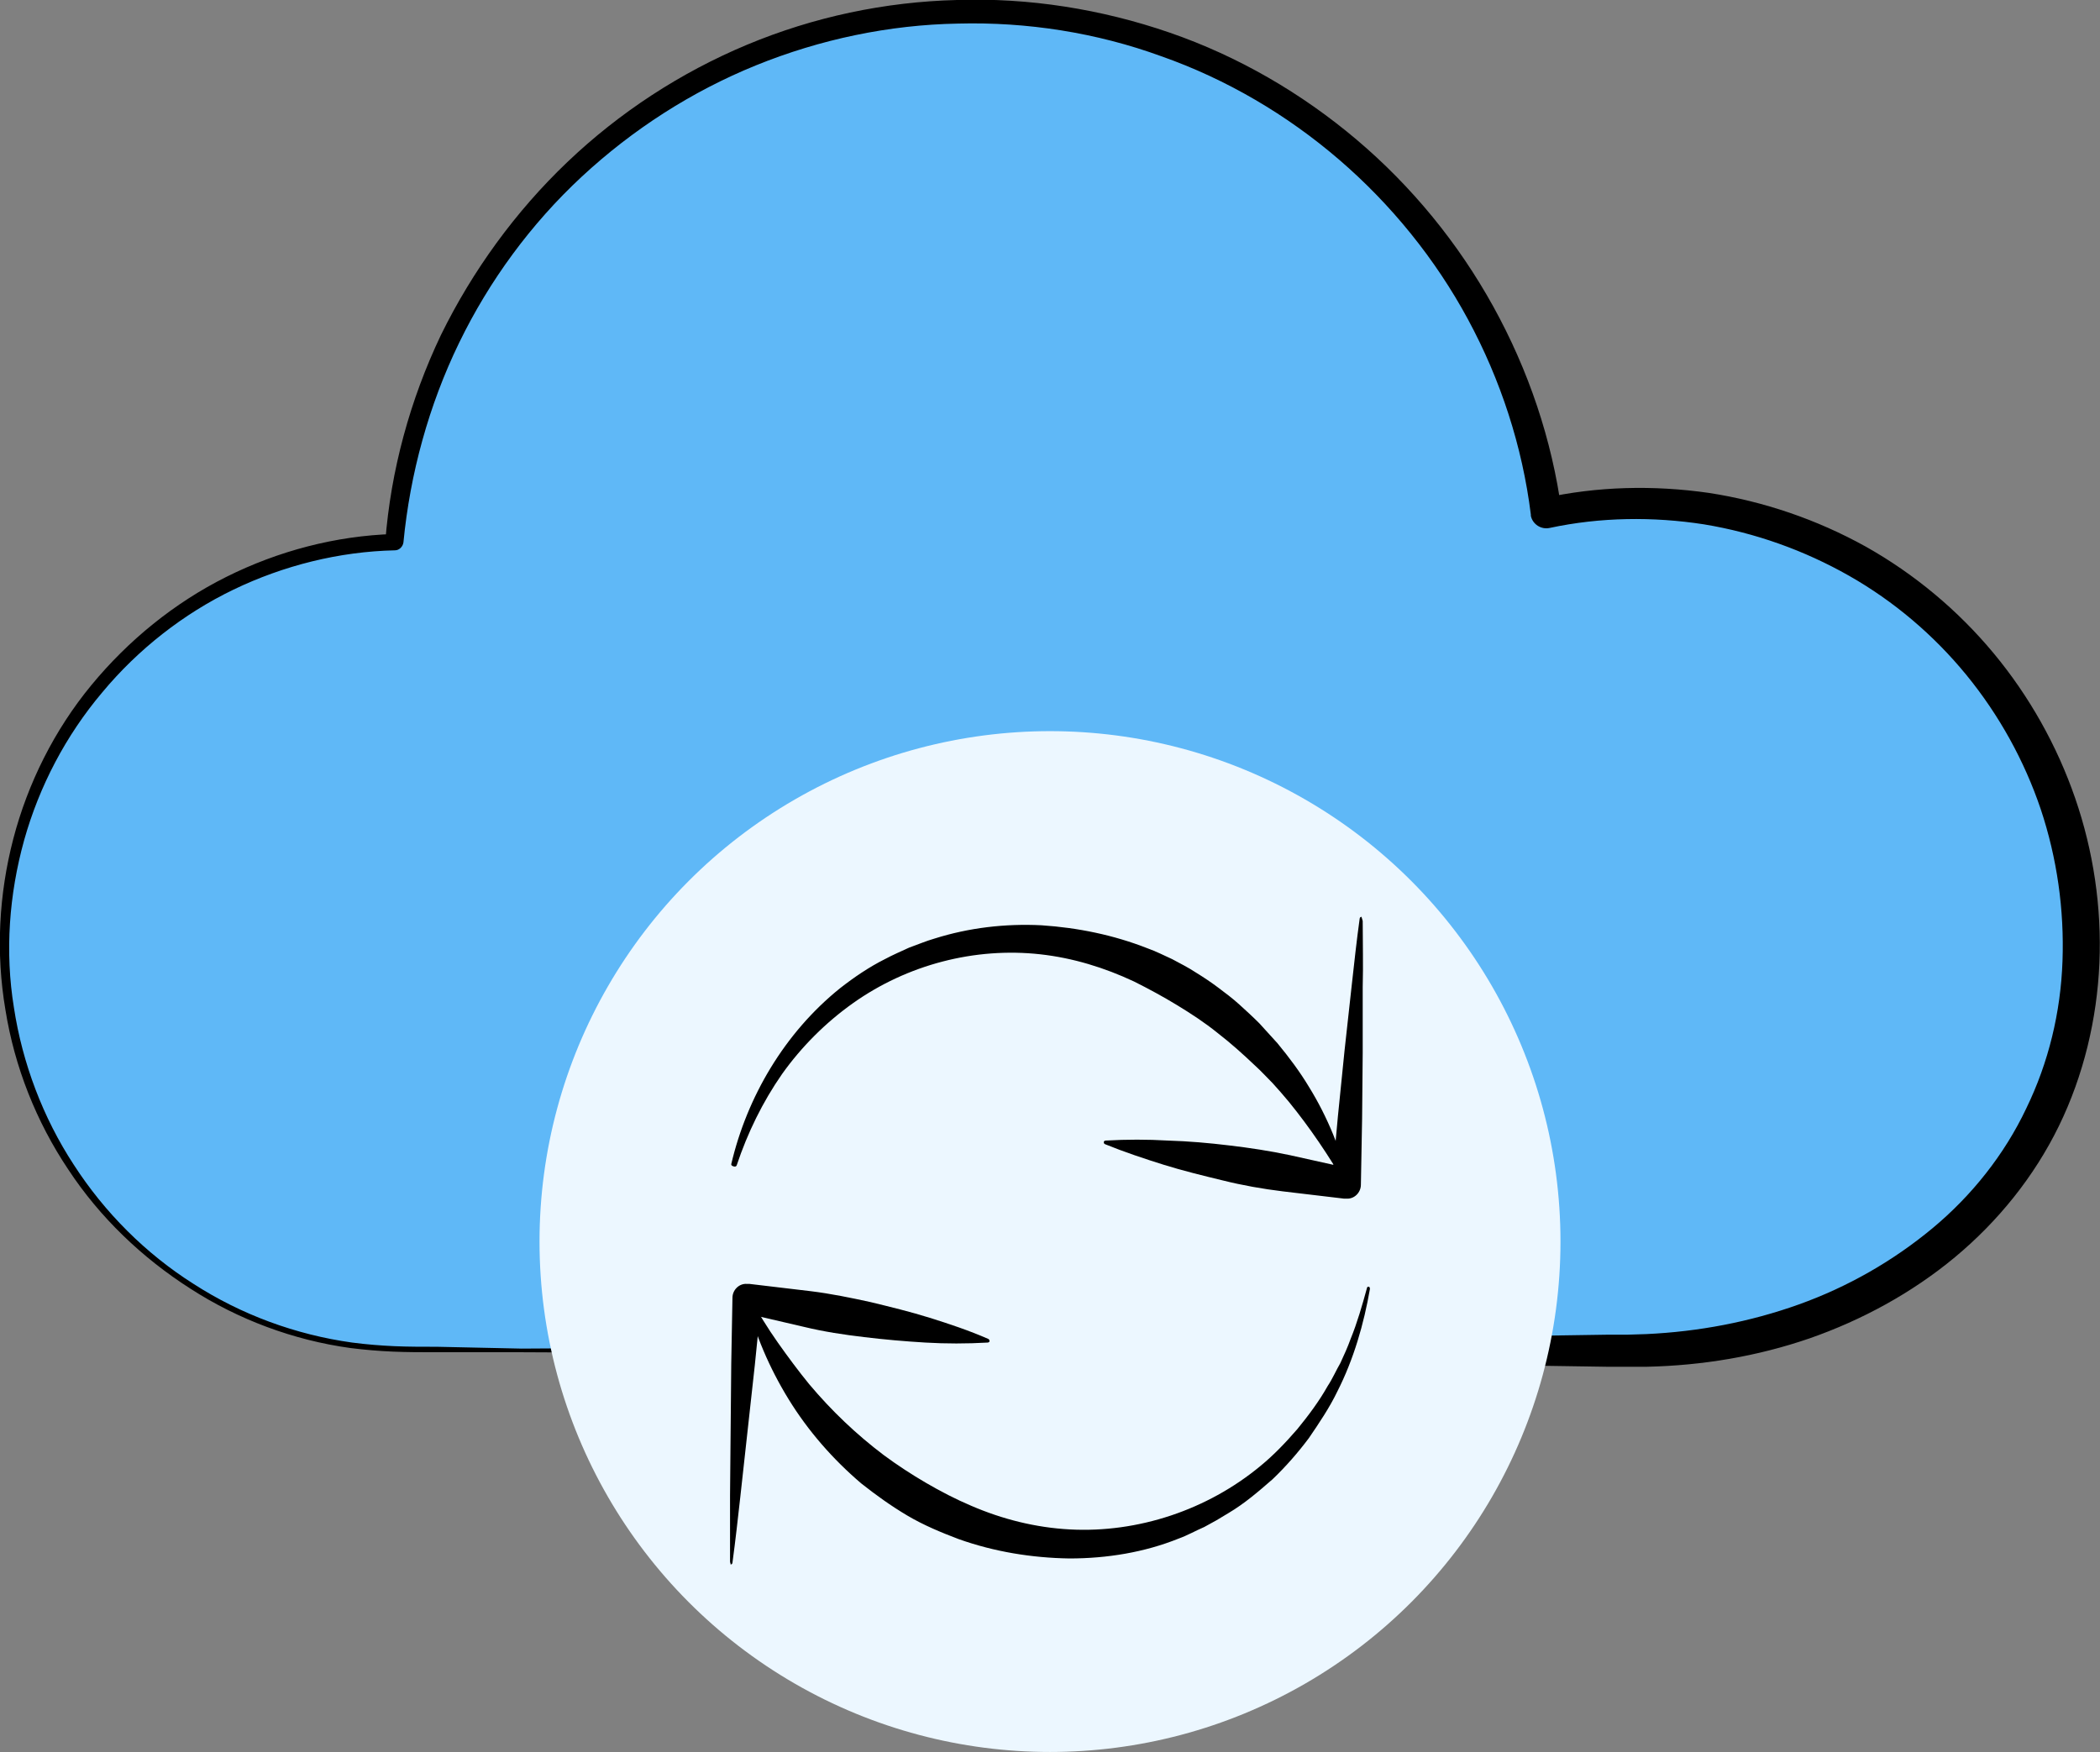<svg xmlns="http://www.w3.org/2000/svg" width="347.2" height="289.7"><rect width="100%" height="100%" fill="#808080" stroke="none"/><switch><g><path fill="#5FB8F7" d="M86.2 223.3H67.5C30.6 223.3.7 193.4.7 156.5c0-36.1 28.7-65.5 64.5-66.7C69.3 40.6 110.5 2 160.7 2c48.6 0 88.7 36.1 95 82.9 4.9-1.1 10-1.6 15.3-1.6 40.4 0 73.2 32.8 73.2 73.2s-34.4 66.8-74.8 66.8H86.2z"/><path d="M86.2 223.6H72.1c-2.4 0-4.7 0-7.1-.1-2.4-.1-4.7-.3-7.1-.6-9.4-1.3-18.5-4.7-26.4-9.8-8-5.1-15-11.8-20.2-19.7C6 185.5 2.4 176.4.9 167c-1.6-9.4-1.1-19.1 1.3-28.3 2.4-9.2 6.8-18 12.9-25.4 6.1-7.4 13.7-13.6 22.3-17.9 8.6-4.3 18.1-6.8 27.7-7.1l-1.4 1.3c.9-11.8 4.1-23.5 9.2-34.2C78.1 44.8 85.2 35 93.8 26.8c8.6-8.2 18.7-14.8 29.7-19.4 11-4.6 22.8-7.1 34.7-7.4 11.9-.4 23.9 1.5 35.2 5.4 11.3 3.9 21.8 10 30.9 17.7 9.1 7.7 16.8 17.1 22.6 27.6 5.8 10.5 9.7 22 11.3 33.9l-3.1-2.2c9-2 18.3-2.2 27.4-.9 9.1 1.4 17.9 4.4 26 8.9 8 4.5 15.2 10.5 21.1 17.6 5.9 7.1 10.5 15.3 13.5 24s4.4 18 4 27.3c-.4 9.2-2.6 18.5-6.7 26.9-4.1 8.4-10.1 15.8-17.2 21.7-7.1 5.9-15.4 10.4-24 13.4-8.7 3-17.8 4.5-26.9 4.7H265.6l-6.6-.1-13.3-.2-53.2-.8c-17.7-.2-35.4-.6-53.2-.8-17.7-.4-35.4-.4-53.1-.5zm0-.6c17.7-.1 35.4-.2 53.2-.4 17.7-.2 35.4-.5 53.2-.8l53.2-.8 13.3-.2 6.6-.1h3.3l3.2-.1c8.6-.4 17.1-2 25.2-4.9 8.1-2.9 15.6-7.2 22.1-12.6 6.5-5.4 11.9-12.2 15.5-19.8 3.7-7.6 5.7-15.9 6-24.4.3-8.5-.9-17-3.6-25.1-2.7-8-6.9-15.6-12.3-22.2s-12-12.2-19.4-16.4c-7.4-4.2-15.5-7.1-24-8.5-8.4-1.3-17.1-1.2-25.5.6-1.4.3-2.8-.6-3.1-2v-.2c-1.4-11.3-5-22.3-10.4-32.3-5.4-10-12.7-19-21.3-26.4-8.6-7.4-18.6-13.3-29.4-17.1-10.7-3.9-22.2-5.7-33.6-5.4-11.4.2-22.8 2.6-33.4 6.9-10.6 4.3-20.4 10.6-28.8 18.4-8.4 7.8-15.3 17.2-20.3 27.5s-8.1 21.6-9.2 33c-.1.7-.7 1.3-1.4 1.3-9.2.2-18.4 2.5-26.7 6.5s-15.8 9.9-21.7 17c-6 7.1-10.4 15.5-12.9 24.4-2.5 9-3.2 18.5-1.7 27.7 1.4 9.2 4.8 18.2 9.9 26 5.1 7.9 11.9 14.7 19.8 19.7 7.9 5.1 16.9 8.4 26.2 9.7 2.3.3 4.7.5 7 .6 2.3.1 4.7.1 7.1.1l13.9.3z"/><g><circle fill="#ECF7FF" cx="173.6" cy="205.3" r="84.4"/><path d="M120.9 192.5c2.6-11.1 8.8-21.7 18-29.1 2.3-1.8 4.8-3.5 7.4-4.8 1.3-.7 2.7-1.3 4-1.9 1.4-.5 2.8-1.1 4.2-1.5 5.7-1.8 11.7-2.5 17.7-2.2 6 .4 11.9 1.6 17.5 3.8 1.4.5 2.8 1.2 4.1 1.8 1.3.7 2.7 1.4 3.9 2.2 1.3.8 2.5 1.6 3.7 2.5 1.2.9 2.4 1.8 3.5 2.8 1.1 1 2.2 2 3.3 3.1l3 3.3c1.9 2.3 3.7 4.7 5.2 7.2 3.1 5 5.3 10.5 6.7 16.1 0 .2-.1.3-.2.4-.1 0-.3 0-.3-.1-2.9-5-6-9.6-9.5-13.9-.9-1.1-1.8-2.1-2.7-3.1-1-1-1.9-2-2.9-2.9-2-1.9-4-3.7-6.2-5.4-2.1-1.7-4.4-3.2-6.7-4.6-2.3-1.4-4.7-2.7-7.1-3.9-4.9-2.3-10.1-3.9-15.5-4.5-10.8-1.2-22 1.7-31 8.1-4.5 3.2-8.5 7.2-11.7 11.7-3.2 4.6-5.7 9.7-7.5 15.1-.1.2-.2.2-.4.2-.4-.1-.5-.2-.5-.4zM226.5 213.1c-1 5.8-2.7 11.7-5.4 17-1.3 2.7-3 5.2-4.7 7.7-1.8 2.4-3.8 4.7-6 6.8-2.3 2-4.6 4-7.3 5.6l-1 .6-1 .6-2 1.1c-1.4.6-2.8 1.4-4.2 1.9-5.7 2.3-11.9 3.3-18.1 3.3-6.2-.1-12.4-1.1-18.3-3.2-2.9-1.1-5.8-2.3-8.5-3.9s-5.2-3.4-7.6-5.3c-4.7-4-8.8-8.7-12-13.9-3.2-5.2-5.6-10.8-7-16.6 0-.2.1-.3.2-.4.1 0 .3 0 .3.1 1.5 2.6 3 5.1 4.7 7.5 1.7 2.4 3.4 4.7 5.2 6.9 3.7 4.4 7.8 8.3 12.3 11.7 2.3 1.7 4.6 3.2 7 4.6 2.4 1.4 4.9 2.7 7.5 3.8 5.1 2.2 10.6 3.6 16.3 3.9 11.2.6 22.7-3.2 31.5-10.5 2.2-1.8 4.2-3.9 6.1-6.1 1.8-2.2 3.6-4.6 5-7.1.8-1.2 1.4-2.6 2.1-3.8.6-1.3 1.2-2.6 1.7-4 1.1-2.7 1.9-5.5 2.7-8.4 0-.2.2-.3.4-.2 0 0 .1.2.1.3z"/><path d="M225.3 152.3c0 3.7.1 7.3 0 10.9v10.9l-.1 10.9-.2 10.9c0 1.3-1.1 2.4-2.4 2.3h-.4l-10.1-1.2c-3.3-.4-6.7-1-9.9-1.8-3.3-.8-6.6-1.6-9.8-2.6-3.2-1-6.5-2.1-9.7-3.4-.2-.1-.2-.2-.2-.4 0-.1.2-.2.3-.2 3.5-.2 6.9-.2 10.3 0 3.4.1 6.8.4 10.1.8 3.4.4 6.7.9 10 1.6l9.9 2.2-2.9 2.3 1-10.9 1.1-10.9 1.2-10.9c.4-3.6.8-7.3 1.3-10.9 0-.2.2-.3.3-.3.1.4.2.6.2.7zM120.7 258.2v-10.9l.1-10.9.1-10.9.2-10.9c0-1.3 1.1-2.4 2.4-2.3h.4l10.1 1.2c3.3.4 6.7 1.1 9.9 1.8 3.3.8 6.6 1.6 9.8 2.6 3.2 1 6.5 2.1 9.7 3.5.2.1.2.3.2.4 0 .1-.2.2-.3.2-3.5.2-6.9.2-10.3 0-3.4-.2-6.8-.5-10.1-.9-3.4-.4-6.7-.9-10-1.7l-9.9-2.3 2.9-2.3-1.1 10.9-1.2 10.9-1.2 10.9c-.4 3.6-.8 7.2-1.3 10.9 0 .2-.2.3-.3.3 0-.2-.1-.3-.1-.5z"/></g></g></switch></svg>